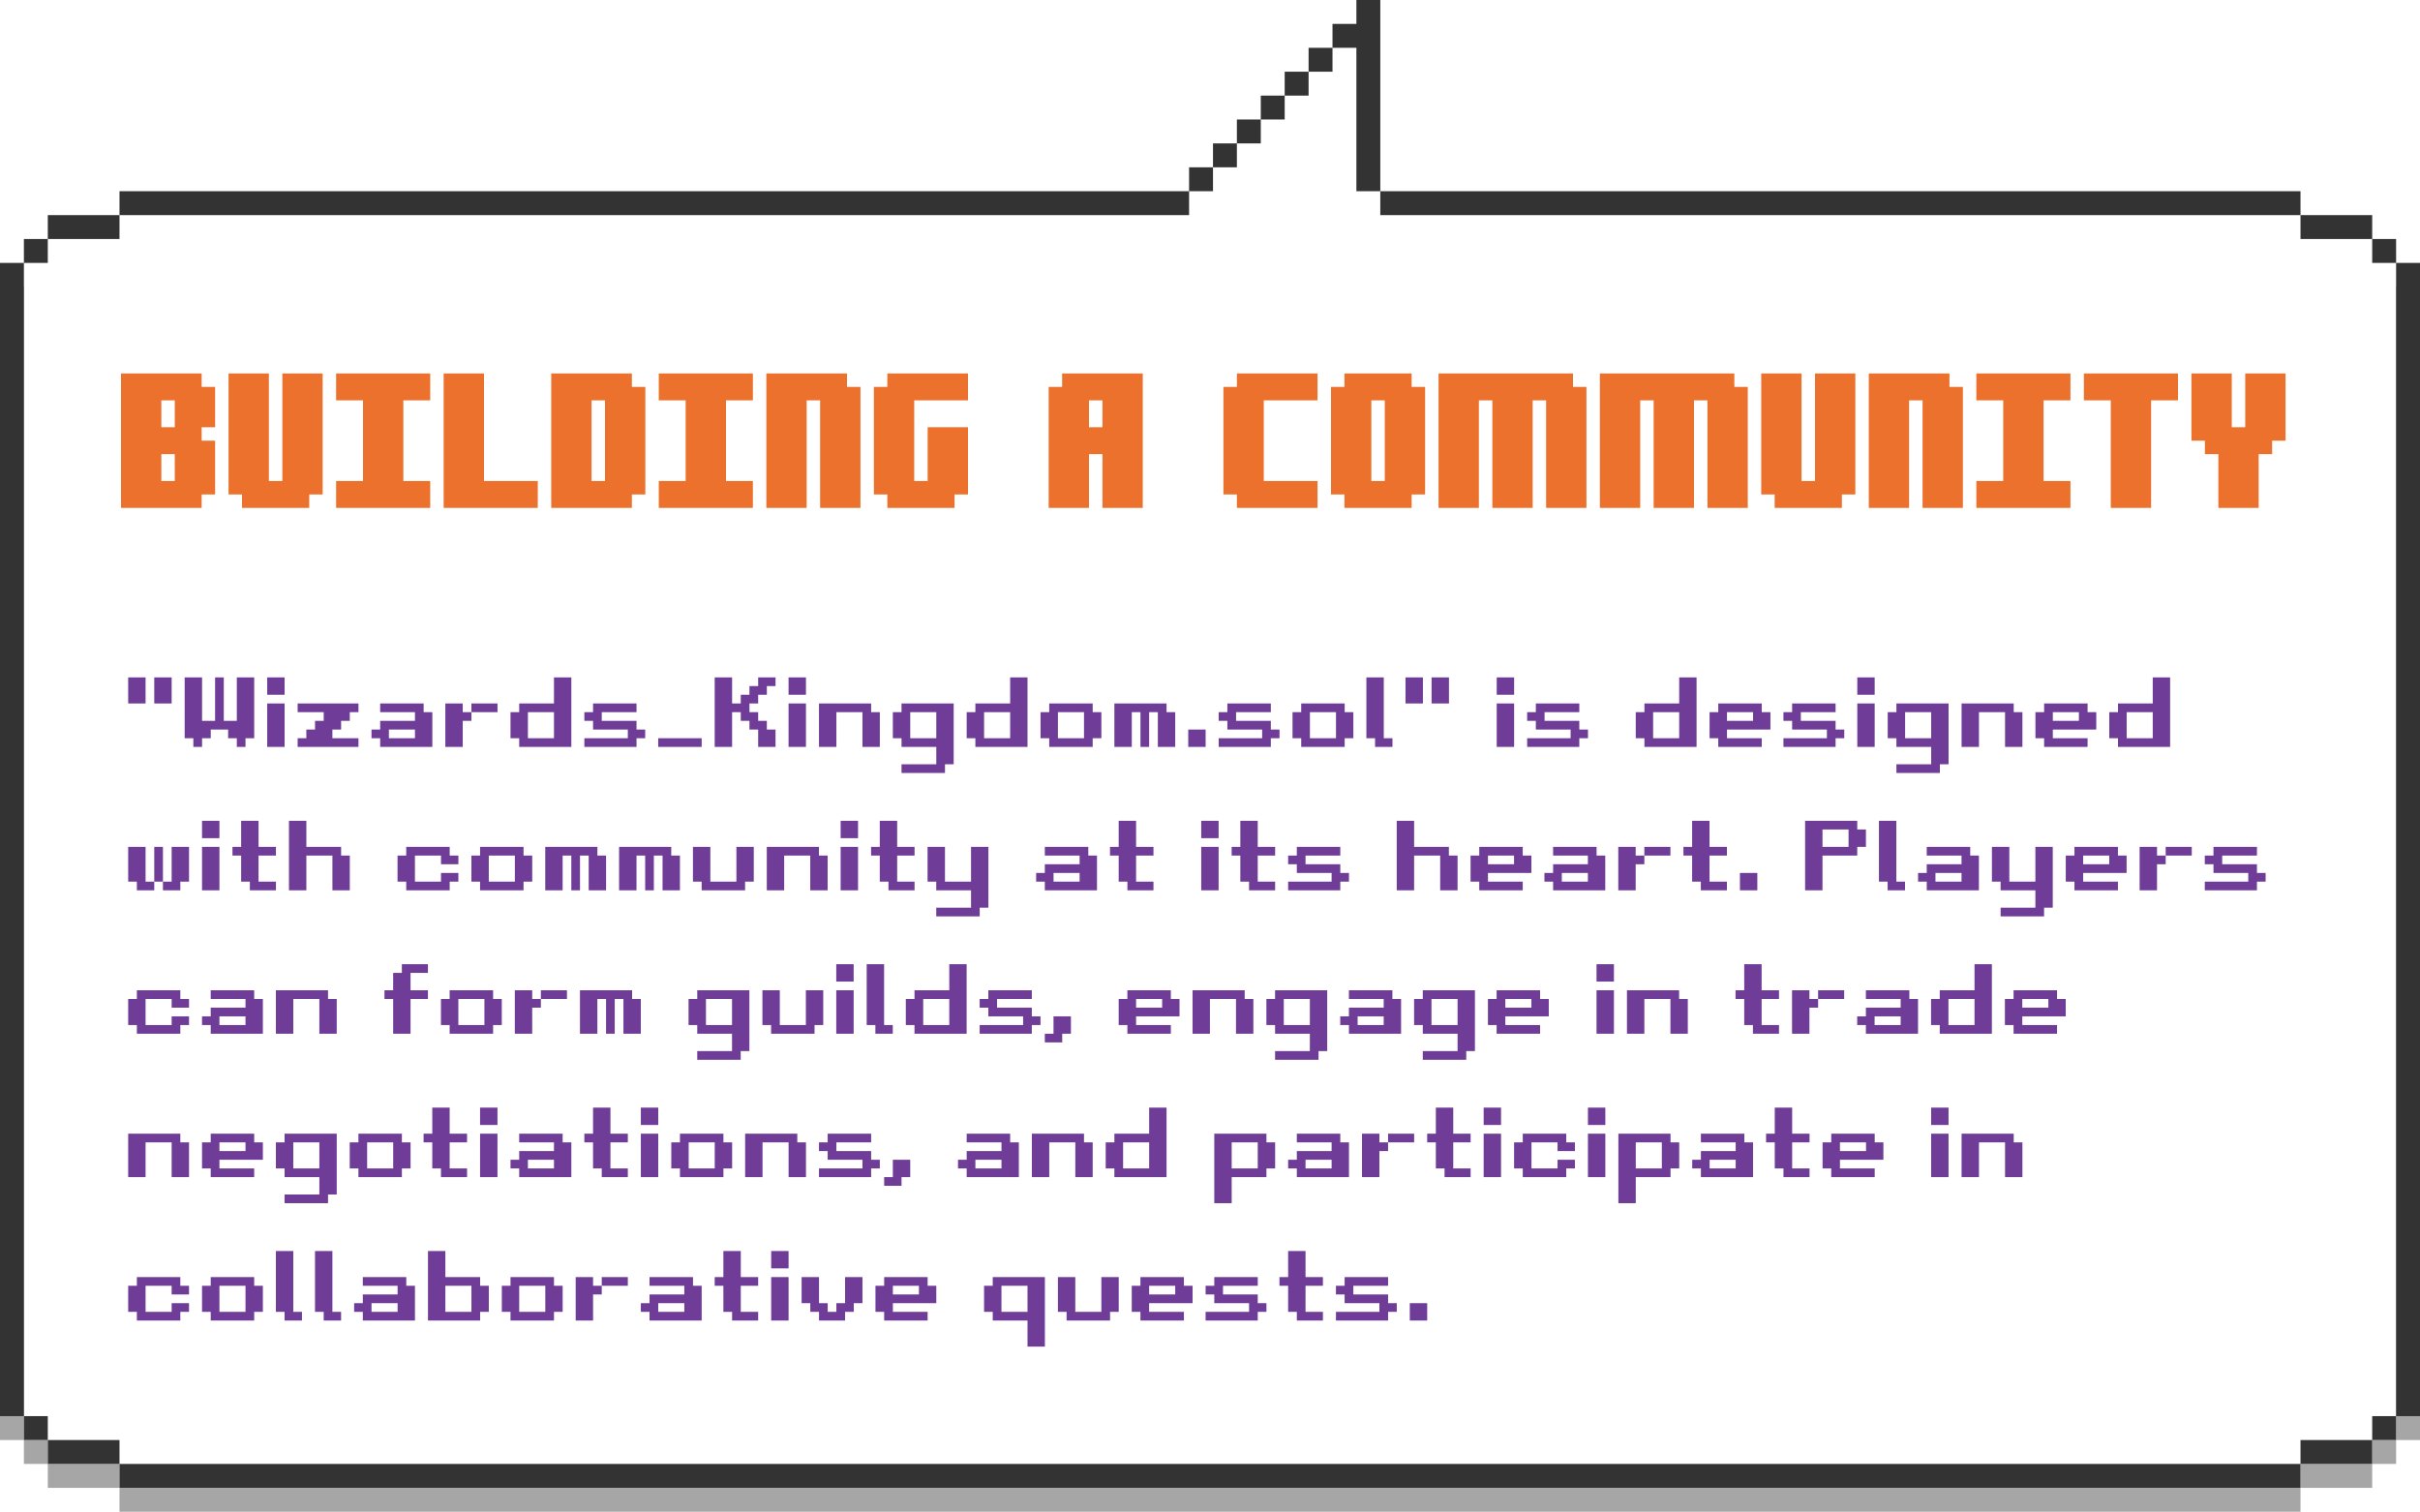 <svg width="405" height="253" viewBox="0 0 405 253" fill="none" xmlns="http://www.w3.org/2000/svg">
<path fill-rule="evenodd" clip-rule="evenodd" d="M4 48H0V241H4V245H8V249H20V253H385V249H397V245H401V241H405V48H401V241H397V245H385V249H20V245H8V241H4V48Z" fill="black" fill-opacity="0.35"/>
<path fill-rule="evenodd" clip-rule="evenodd" d="M401 44V237H397V241H385V245H20V241H8V237H4V44H8V40H20V36H199V32H203V28H207V24H211V20H215V16H219V12H223V8H227V32H231V36H385V40H397V44H401Z" fill="white" fill-opacity="0.85"/>
<path fill-rule="evenodd" clip-rule="evenodd" d="M227 0H231V32H227V8H223V4H227V0ZM219 12V8H223V12H219ZM215 16V12H219V16H215ZM211 20V16H215V20H211ZM207 24V20H211V24H207ZM203 28V24H207V28H203ZM199 32V28H203V32H199ZM20 36V32H199V36H20ZM8 40V36H20V40H8ZM4 44V40H8V44H4ZM4 237H0V44H4V237ZM8 241V237H4V241H8ZM20 245H8V241H20V245ZM385 245V249H20V245H385ZM397 241V245H385V241H397ZM401 237V241H397V237H401ZM401 44H405V237H401V44ZM397 40H401V44H397V40ZM385 36H397V40H385V36ZM385 36V32H231V36H385Z" fill="#333333"/>
<g filter="url(#filter0_d_32_3669)">
<path d="M31.5 81H29.25H27H24.75H22.5H20.25V78.75V76.5V74.25V72V69.75V67.5V65.25V63V60.75V58.5H22.5H24.75H27H29.25H31.5H33.75V60.75H36V63V65.25V67.5H33.75V69.75H36V72V74.25V76.5V78.75H33.75V81H31.5ZM29.25 76.5V74.25V72H27V74.25V76.5H29.25ZM29.25 67.5V65.25V63H27V65.25V67.5H29.25ZM49.5 81H47.25H45H42.75H40.5V78.75H38.25V76.5V74.25V72V69.75V67.5V65.25V63V60.75V58.5H40.5H42.75H45V60.75V63V65.25V67.5V69.75V72V74.25V76.5H47.25V74.25V72V69.75V67.5V65.25V63V60.75V58.5H49.5H51.75H54V60.75V63V65.25V67.5V69.75V72V74.25V76.5V78.75H51.75V81H49.5ZM69.75 81H67.5H65.25H63H60.75H58.5H56.25V78.75V76.5H58.5H60.75V74.25V72V69.75V67.5V65.25V63H58.5H56.25V60.75V58.5H58.5H60.75H63H65.25H67.5H69.75H72V60.75V63H69.75H67.5V65.25V67.5V69.75V72V74.25V76.5H69.75H72V78.75V81H69.75ZM87.75 81H85.5H83.25H81H78.75H76.5H74.25V78.75V76.5V74.25V72V69.75V67.5V65.25V63V60.75V58.5H76.5H78.75H81V60.75V63V65.25V67.5V69.75V72V74.25V76.5H83.25H85.5H87.75H90V78.75V81H87.75ZM103.5 81H101.25H99H96.75H94.5H92.25V78.75V76.5V74.25V72V69.75V67.5V65.25V63V60.75V58.5H94.5H96.75H99H101.25H103.5H105.75V60.75H108V63V65.25V67.5V69.75V72V74.25V76.5V78.75H105.75V81H103.5ZM101.25 76.5V74.25V72V69.75V67.5V65.25V63H99V65.25V67.5V69.75V72V74.25V76.5H101.25ZM123.75 81H121.5H119.25H117H114.75H112.5H110.25V78.75V76.5H112.5H114.75V74.25V72V69.75V67.5V65.25V63H112.5H110.25V60.75V58.5H112.5H114.75H117H119.25H121.5H123.75H126V60.75V63H123.75H121.5V65.25V67.5V69.75V72V74.25V76.5H123.75H126V78.75V81H123.75ZM141.75 81H139.5H137.25V78.75V76.5V74.25V72V69.75V67.5V65.25V63H135V65.25V67.5V69.75V72V74.25V76.5V78.75V81H132.75H130.5H128.25V78.75V76.5V74.25V72V69.75V67.5V65.25V63V60.75V58.5H130.5H132.75H135H137.25H139.5H141.75V60.75H144V63V65.25V67.5V69.75V72V74.25V76.5V78.75V81H141.75ZM157.5 81H155.25H153H150.75H148.5V78.75H146.25V76.5V74.25V72V69.75V67.5V65.25V63V60.75H148.5V58.5H150.75H153H155.25H157.5H159.75H162V60.75V63H159.75H157.5H155.25H153V65.25V67.5V69.75V72V74.25V76.5H155.25V74.25V72V69.75V67.5H157.5H159.75H162V69.75V72V74.25V76.5V78.75H159.75V81H157.5ZM189 81H186.75H184.5V78.75V76.5V74.25V72H182.25V74.25V76.5V78.75V81H180H177.75H175.5V78.75V76.5V74.25V72V69.75V67.5V65.25V63V60.75H177.75V58.5H180H182.25H184.5H186.75H189H191.25V60.75V63V65.25V67.5V69.75V72V74.25V76.5V78.75V81H189ZM184.5 67.5V65.25V63H182.25V65.25V67.5H184.5ZM218.25 81H216H213.75H211.5H209.25H207V78.75H204.75V76.5V74.25V72V69.75V67.5V65.25V63V60.75H207V58.5H209.25H211.5H213.75H216H218.25H220.5V60.75V63H218.25H216H213.75H211.5V65.25V67.5V69.75V72V74.25V76.5H213.75H216H218.25H220.5V78.75V81H218.25ZM234 81H231.75H229.5H227.25H225V78.75H222.75V76.5V74.25V72V69.75V67.5V65.25V63V60.75H225V58.5H227.25H229.5H231.75H234H236.25V60.75H238.5V63V65.25V67.5V69.75V72V74.25V76.5V78.75H236.25V81H234ZM231.75 76.5V74.25V72V69.75V67.5V65.25V63H229.5V65.25V67.5V69.75V72V74.25V76.5H231.75ZM263.25 81H261H258.75V78.75V76.5V74.25V72V69.75V67.5V65.25V63H256.5V65.25V67.5V69.75V72V74.25V76.5V78.75V81H254.25H252H249.75V78.75V76.5V74.25V72V69.75V67.5V65.25V63H247.5V65.25V67.5V69.75V72V74.25V76.5V78.75V81H245.25H243H240.75V78.75V76.5V74.25V72V69.75V67.5V65.25V63V60.75V58.5H243H245.25H247.5H249.75H252H254.25H256.5H258.75H261H263.25V60.75H265.5V63V65.25V67.5V69.75V72V74.25V76.5V78.75V81H263.25ZM290.25 81H288H285.75V78.75V76.5V74.25V72V69.75V67.5V65.25V63H283.5V65.25V67.5V69.75V72V74.25V76.5V78.75V81H281.25H279H276.75V78.75V76.5V74.25V72V69.75V67.5V65.25V63H274.5V65.25V67.5V69.75V72V74.25V76.5V78.75V81H272.25H270H267.75V78.75V76.5V74.25V72V69.75V67.5V65.25V63V60.75V58.5H270H272.25H274.5H276.75H279H281.25H283.5H285.75H288H290.25V60.75H292.5V63V65.25V67.5V69.75V72V74.25V76.5V78.75V81H290.25ZM306 81H303.75H301.5H299.25H297V78.75H294.75V76.5V74.25V72V69.75V67.5V65.25V63V60.75V58.5H297H299.25H301.5V60.75V63V65.25V67.5V69.75V72V74.25V76.5H303.75V74.25V72V69.75V67.5V65.25V63V60.75V58.5H306H308.25H310.5V60.75V63V65.25V67.5V69.75V72V74.25V76.5V78.75H308.25V81H306ZM326.25 81H324H321.75V78.75V76.5V74.25V72V69.75V67.5V65.25V63H319.5V65.25V67.5V69.75V72V74.25V76.5V78.75V81H317.25H315H312.75V78.75V76.5V74.25V72V69.75V67.5V65.25V63V60.75V58.5H315H317.25H319.5H321.75H324H326.25V60.75H328.5V63V65.25V67.5V69.75V72V74.25V76.5V78.75V81H326.25ZM344.25 81H342H339.75H337.5H335.25H333H330.75V78.75V76.5H333H335.25V74.25V72V69.75V67.5V65.25V63H333H330.75V60.75V58.5H333H335.25H337.5H339.75H342H344.25H346.5V60.75V63H344.25H342V65.25V67.5V69.75V72V74.25V76.5H344.25H346.5V78.75V81H344.25ZM357.75 81H355.5H353.25V78.75V76.5V74.25V72V69.75V67.5V65.25V63H351H348.75V60.75V58.5H351H353.25H355.5H357.75H360H362.25H364.5V60.75V63H362.25H360V65.25V67.5V69.75V72V74.25V76.5V78.75V81H357.75ZM375.75 81H373.5H371.25V78.75V76.5V74.25V72H369V69.75H366.75V67.5V65.25V63V60.75V58.5H369H371.25H373.5V60.75V63V65.25V67.5H375.75V65.25V63V60.75V58.5H378H380.25H382.5V60.75V63V65.25V67.5V69.75H380.25V72H378V74.25V76.5V78.75V81H375.75Z" fill="#EC712C"/>
</g>
<path d="M21.453 117.73V113.367H24.363V117.73H21.453ZM25.816 117.73V113.367H28.727V117.73H25.816ZM32.359 125V123.547H30.906V113.367H33.816V120.637H35.996V113.367H37.453V120.637H39.633V113.367H42.543V123.547H41.086V125H39.633V123.547H38.18V122.094H35.27V123.547H33.816V125H32.359ZM44.719 125V117.73H47.629V125H44.719ZM44.719 116.273V113.367H47.629V116.273H44.719ZM49.812 125V123.547H51.266V122.094H52.723V120.637H54.176V119.184H49.812V117.73H59.992V119.184H58.539V120.637H57.086V122.094H55.629V123.547H59.992V125H49.812ZM69.445 123.547V122.094H65.082V123.547H69.445ZM63.625 125V123.547H62.172V122.094H63.625V120.637H69.445V119.184H63.625V117.73H70.898V119.184H72.352V125H63.625ZM74.531 125V117.73H77.441V119.184H78.894V120.637H77.441V125H74.531ZM78.894 119.184V117.73H83.258V119.184H78.894ZM92.711 123.547V119.184H88.348V123.547H92.711ZM86.891 125V123.547H85.438V119.184H86.891V117.73H92.711V113.367H95.617V125H86.891ZM97.797 125V123.547H105.07V122.094H99.25V120.637H97.797V119.184H99.25V117.73H106.523V119.184H100.707V120.637H106.523V122.094H107.977V123.547H106.523V125H97.797ZM110.156 125V123.547H117.43V125H110.156ZM119.609 125V113.367H122.52V117.73H123.973V116.273H125.426V114.82H126.883V113.367H129.789V114.82H128.336V116.273H126.883V117.73H125.426V119.184H126.883V120.637H128.336V122.094H129.789V125H126.883V122.094H125.426V120.637H123.973V119.184H122.52V125H119.609ZM131.969 125V117.73H134.879V125H131.969ZM131.969 116.273V113.367H134.879V116.273H131.969ZM137.062 125V117.73H145.789V119.184H147.242V125H144.336V119.184H139.973V125H137.062ZM156.695 123.547V119.184H152.332V123.547H156.695ZM150.875 129.363V127.906H156.695V125H150.875V123.547H149.422V119.184H150.875V117.73H159.602V127.906H158.148V129.363H150.875ZM169.055 123.547V119.184H164.691V123.547H169.055ZM163.234 125V123.547H161.781V119.184H163.234V117.73H169.055V113.367H171.961V125H163.234ZM181.414 123.547V119.184H177.051V123.547H181.414ZM175.594 125V123.547H174.141V119.184H175.594V117.73H182.867V119.184H184.32V123.547H182.867V125H175.594ZM186.5 125V117.73H195.227V119.184H196.68V125H193.773V119.184H192.316V125H190.863V119.184H189.41V125H186.5ZM198.859 125V122.094H201.77V125H198.859ZM203.953 125V123.547H211.227V122.094H205.406V120.637H203.953V119.184H205.406V117.73H212.68V119.184H206.863V120.637H212.68V122.094H214.133V123.547H212.68V125H203.953ZM223.586 123.547V119.184H219.223V123.547H223.586ZM217.766 125V123.547H216.312V119.184H217.766V117.73H225.039V119.184H226.492V123.547H225.039V125H217.766ZM230.125 125V123.547H228.672V113.367H231.582V123.547H233.035V125H230.125ZM235.219 117.73V113.367H238.129V117.73H235.219ZM239.582 117.73V113.367H242.492V117.73H239.582ZM250.484 125V117.73H253.395V125H250.484ZM250.484 116.273V113.367H253.395V116.273H250.484ZM255.578 125V123.547H262.852V122.094H257.031V120.637H255.578V119.184H257.031V117.73H264.305V119.184H258.488V120.637H264.305V122.094H265.758V123.547H264.305V125H255.578ZM281.023 123.547V119.184H276.66V123.547H281.023ZM275.203 125V123.547H273.75V119.184H275.203V117.73H281.023V113.367H283.93V125H275.203ZM293.383 120.637V119.184H289.02V120.637H293.383ZM287.562 125V123.547H286.109V119.184H287.562V117.73H294.836V119.184H296.289V122.094H289.02V123.547H294.836V125H287.562ZM298.469 125V123.547H305.742V122.094H299.922V120.637H298.469V119.184H299.922V117.73H307.195V119.184H301.379V120.637H307.195V122.094H308.648V123.547H307.195V125H298.469ZM310.828 125V117.73H313.738V125H310.828ZM310.828 116.273V113.367H313.738V116.273H310.828ZM323.195 123.547V119.184H318.832V123.547H323.195ZM317.375 129.363V127.906H323.195V125H317.375V123.547H315.922V119.184H317.375V117.73H326.102V127.906H324.648V129.363H317.375ZM328.281 125V117.73H337.008V119.184H338.461V125H335.555V119.184H331.191V125H328.281ZM347.914 120.637V119.184H343.551V120.637H347.914ZM342.094 125V123.547H340.641V119.184H342.094V117.73H349.367V119.184H350.82V122.094H343.551V123.547H349.367V125H342.094ZM360.273 123.547V119.184H355.91V123.547H360.273ZM354.453 125V123.547H353V119.184H354.453V117.73H360.273V113.367H363.18V125H354.453ZM22.906 149V147.547H21.453V141.73H24.363V147.547H25.816V149H22.906ZM25.816 147.547V141.73H27.27V147.547H25.816ZM27.27 149V147.547H28.727V141.73H31.633V147.547H30.18V149H27.27ZM33.812 149V141.73H36.723V149H33.812ZM33.812 140.273V137.367H36.723V140.273H33.812ZM41.816 149V147.547H40.359V143.184H38.906V141.73H40.359V137.367H43.27V141.73H46.18V143.184H43.27V147.547H46.18V149H41.816ZM48.359 149V137.367H51.27V141.73H57.086V143.184H58.539V149H55.633V143.184H51.27V149H48.359ZM67.984 149V147.547H66.531V143.184H67.984V141.73H75.258V143.184H76.711V144.637H73.805V143.184H69.441V147.547H73.805V146.094H76.711V147.547H75.258V149H67.984ZM86.164 147.547V143.184H81.801V147.547H86.164ZM80.344 149V147.547H78.891V143.184H80.344V141.73H87.617V143.184H89.07V147.547H87.617V149H80.344ZM91.25 149V141.73H99.977V143.184H101.43V149H98.523V143.184H97.066V149H95.613V143.184H94.16V149H91.25ZM103.609 149V141.73H112.336V143.184H113.789V149H110.883V143.184H109.426V149H107.973V143.184H106.52V149H103.609ZM117.422 149V147.547H115.969V141.73H118.879V147.547H123.242V141.73H126.148V147.547H124.695V149H117.422ZM128.328 149V141.73H137.055V143.184H138.508V149H135.602V143.184H131.238V149H128.328ZM140.688 149V141.73H143.598V149H140.688ZM140.688 140.273V137.367H143.598V140.273H140.688ZM148.691 149V147.547H147.234V143.184H145.781V141.73H147.234V137.367H150.145V141.73H153.055V143.184H150.145V147.547H153.055V149H148.691ZM156.688 153.363V151.906H162.508V149H156.688V147.547H155.234V141.73H158.145V147.547H162.508V141.73H165.414V151.906H163.961V153.363H156.688ZM180.68 147.547V146.094H176.316V147.547H180.68ZM174.859 149V147.547H173.406V146.094H174.859V144.637H180.68V143.184H174.859V141.73H182.133V143.184H183.586V149H174.859ZM188.676 149V147.547H187.219V143.184H185.766V141.73H187.219V137.367H190.129V141.73H193.039V143.184H190.129V147.547H193.039V149H188.676ZM201.031 149V141.73H203.941V149H201.031ZM201.031 140.273V137.367H203.941V140.273H201.031ZM209.035 149V147.547H207.578V143.184H206.125V141.73H207.578V137.367H210.488V141.73H213.398V143.184H210.488V147.547H213.398V149H209.035ZM215.578 149V147.547H222.852V146.094H217.031V144.637H215.578V143.184H217.031V141.73H224.305V143.184H218.488V144.637H224.305V146.094H225.758V147.547H224.305V149H215.578ZM233.75 149V137.367H236.66V141.73H242.477V143.184H243.93V149H241.023V143.184H236.66V149H233.75ZM253.383 144.637V143.184H249.02V144.637H253.383ZM247.562 149V147.547H246.109V143.184H247.562V141.73H254.836V143.184H256.289V146.094H249.02V147.547H254.836V149H247.562ZM265.742 147.547V146.094H261.379V147.547H265.742ZM259.922 149V147.547H258.469V146.094H259.922V144.637H265.742V143.184H259.922V141.73H267.195V143.184H268.648V149H259.922ZM270.828 149V141.73H273.738V143.184H275.191V144.637H273.738V149H270.828ZM275.191 143.184V141.73H279.555V143.184H275.191ZM284.645 149V147.547H283.188V143.184H281.734V141.73H283.188V137.367H286.098V141.73H289.008V143.184H286.098V147.547H289.008V149H284.645ZM291.188 149V146.094H294.098V149H291.188ZM309.367 141.73V138.82H305.004V141.73H309.367ZM302.094 149V137.367H310.82V138.82H312.273V141.73H310.82V143.184H305.004V149H302.094ZM315.906 149V147.547H314.453V137.367H317.363V147.547H318.816V149H315.906ZM328.273 147.547V146.094H323.91V147.547H328.273ZM322.453 149V147.547H321V146.094H322.453V144.637H328.273V143.184H322.453V141.73H329.727V143.184H331.18V149H322.453ZM334.812 153.363V151.906H340.633V149H334.812V147.547H333.359V141.73H336.27V147.547H340.633V141.73H343.539V151.906H342.086V153.363H334.812ZM352.992 144.637V143.184H348.629V144.637H352.992ZM347.172 149V147.547H345.719V143.184H347.172V141.73H354.445V143.184H355.898V146.094H348.629V147.547H354.445V149H347.172ZM358.078 149V141.73H360.988V143.184H362.441V144.637H360.988V149H358.078ZM362.441 143.184V141.73H366.805V143.184H362.441ZM368.984 149V147.547H376.258V146.094H370.438V144.637H368.984V143.184H370.438V141.73H377.711V143.184H371.895V144.637H377.711V146.094H379.164V147.547H377.711V149H368.984ZM22.906 173V171.547H21.453V167.184H22.906V165.73H30.18V167.184H31.633V168.637H28.727V167.184H24.363V171.547H28.727V170.094H31.633V171.547H30.18V173H22.906ZM41.086 171.547V170.094H36.723V171.547H41.086ZM35.266 173V171.547H33.812V170.094H35.266V168.637H41.086V167.184H35.266V165.73H42.539V167.184H43.992V173H35.266ZM46.172 173V165.73H54.898V167.184H56.352V173H53.445V167.184H49.082V173H46.172ZM65.797 173V167.184H64.344V165.73H65.797V162.82H67.254V161.367H71.617V162.82H68.707V165.73H71.617V167.184H68.707V173H65.797ZM81.07 171.547V167.184H76.707V171.547H81.07ZM75.25 173V171.547H73.797V167.184H75.25V165.73H82.523V167.184H83.977V171.547H82.523V173H75.25ZM86.156 173V165.73H89.066V167.184H90.519V168.637H89.066V173H86.156ZM90.519 167.184V165.73H94.883V167.184H90.519ZM97.062 173V165.73H105.789V167.184H107.242V173H104.336V167.184H102.879V173H101.426V167.184H99.973V173H97.062ZM122.508 171.547V167.184H118.145V171.547H122.508ZM116.688 177.363V175.906H122.508V173H116.688V171.547H115.234V167.184H116.688V165.73H125.414V175.906H123.961V177.363H116.688ZM129.047 173V171.547H127.594V165.73H130.504V171.547H134.867V165.73H137.773V171.547H136.32V173H129.047ZM139.953 173V165.73H142.863V173H139.953ZM139.953 164.273V161.367H142.863V164.273H139.953ZM146.5 173V171.547H145.047V161.367H147.957V171.547H149.41V173H146.5ZM158.867 171.547V167.184H154.504V171.547H158.867ZM153.047 173V171.547H151.594V167.184H153.047V165.73H158.867V161.367H161.773V173H153.047ZM163.953 173V171.547H171.227V170.094H165.406V168.637H163.953V167.184H165.406V165.73H172.68V167.184H166.863V168.637H172.68V170.094H174.133V171.547H172.68V173H163.953ZM174.859 174.453V173H176.312V170.094H179.223V173H177.766V174.453H174.859ZM194.492 168.637V167.184H190.129V168.637H194.492ZM188.672 173V171.547H187.219V167.184H188.672V165.73H195.945V167.184H197.398V170.094H190.129V171.547H195.945V173H188.672ZM199.578 173V165.73H208.305V167.184H209.758V173H206.852V167.184H202.488V173H199.578ZM219.211 171.547V167.184H214.848V171.547H219.211ZM213.391 177.363V175.906H219.211V173H213.391V171.547H211.938V167.184H213.391V165.73H222.117V175.906H220.664V177.363H213.391ZM231.57 171.547V170.094H227.207V171.547H231.57ZM225.75 173V171.547H224.297V170.094H225.75V168.637H231.57V167.184H225.75V165.73H233.023V167.184H234.477V173H225.75ZM243.93 171.547V167.184H239.566V171.547H243.93ZM238.109 177.363V175.906H243.93V173H238.109V171.547H236.656V167.184H238.109V165.73H246.836V175.906H245.383V177.363H238.109ZM256.289 168.637V167.184H251.926V168.637H256.289ZM250.469 173V171.547H249.016V167.184H250.469V165.73H257.742V167.184H259.195V170.094H251.926V171.547H257.742V173H250.469ZM267.188 173V165.73H270.098V173H267.188ZM267.188 164.273V161.367H270.098V164.273H267.188ZM272.281 173V165.73H281.008V167.184H282.461V173H279.555V167.184H275.191V173H272.281ZM293.363 173V171.547H291.906V167.184H290.453V165.73H291.906V161.367H294.816V165.73H297.727V167.184H294.816V171.547H297.727V173H293.363ZM299.906 173V165.73H302.816V167.184H304.27V168.637H302.816V173H299.906ZM304.27 167.184V165.73H308.633V167.184H304.27ZM318.086 171.547V170.094H313.723V171.547H318.086ZM312.266 173V171.547H310.812V170.094H312.266V168.637H318.086V167.184H312.266V165.73H319.539V167.184H320.992V173H312.266ZM330.445 171.547V167.184H326.082V171.547H330.445ZM324.625 173V171.547H323.172V167.184H324.625V165.73H330.445V161.367H333.352V173H324.625ZM342.805 168.637V167.184H338.441V168.637H342.805ZM336.984 173V171.547H335.531V167.184H336.984V165.73H344.258V167.184H345.711V170.094H338.441V171.547H344.258V173H336.984ZM21.453 197V189.73H30.18V191.184H31.633V197H28.727V191.184H24.363V197H21.453ZM41.086 192.637V191.184H36.723V192.637H41.086ZM35.266 197V195.547H33.812V191.184H35.266V189.73H42.539V191.184H43.992V194.094H36.723V195.547H42.539V197H35.266ZM53.445 195.547V191.184H49.082V195.547H53.445ZM47.625 201.363V199.906H53.445V197H47.625V195.547H46.172V191.184H47.625V189.73H56.352V199.906H54.898V201.363H47.625ZM65.805 195.547V191.184H61.441V195.547H65.805ZM59.984 197V195.547H58.531V191.184H59.984V189.73H67.258V191.184H68.711V195.547H67.258V197H59.984ZM73.801 197V195.547H72.344V191.184H70.891V189.73H72.344V185.367H75.254V189.73H78.164V191.184H75.254V195.547H78.164V197H73.801ZM80.344 197V189.73H83.254V197H80.344ZM80.344 188.273V185.367H83.254V188.273H80.344ZM92.711 195.547V194.094H88.348V195.547H92.711ZM86.891 197V195.547H85.438V194.094H86.891V192.637H92.711V191.184H86.891V189.73H94.164V191.184H95.617V197H86.891ZM100.707 197V195.547H99.25V191.184H97.797V189.73H99.25V185.367H102.16V189.73H105.07V191.184H102.16V195.547H105.07V197H100.707ZM107.25 197V189.73H110.16V197H107.25ZM107.25 188.273V185.367H110.16V188.273H107.25ZM119.617 195.547V191.184H115.254V195.547H119.617ZM113.797 197V195.547H112.344V191.184H113.797V189.73H121.07V191.184H122.523V195.547H121.07V197H113.797ZM124.703 197V189.73H133.43V191.184H134.883V197H131.977V191.184H127.613V197H124.703ZM137.062 197V195.547H144.336V194.094H138.516V192.637H137.062V191.184H138.516V189.73H145.789V191.184H139.973V192.637H145.789V194.094H147.242V195.547H145.789V197H137.062ZM147.969 198.453V197H149.422V194.094H152.332V197H150.875V198.453H147.969ZM167.602 195.547V194.094H163.238V195.547H167.602ZM161.781 197V195.547H160.328V194.094H161.781V192.637H167.602V191.184H161.781V189.73H169.055V191.184H170.508V197H161.781ZM172.688 197V189.73H181.414V191.184H182.867V197H179.961V191.184H175.598V197H172.688ZM192.32 195.547V191.184H187.957V195.547H192.32ZM186.5 197V195.547H185.047V191.184H186.5V189.73H192.32V185.367H195.227V197H186.5ZM210.492 195.547V191.184H206.129V195.547H210.492ZM203.219 201.363V189.73H211.945V191.184H213.398V195.547H211.945V197H206.129V201.363H203.219ZM222.852 195.547V194.094H218.488V195.547H222.852ZM217.031 197V195.547H215.578V194.094H217.031V192.637H222.852V191.184H217.031V189.73H224.305V191.184H225.758V197H217.031ZM227.938 197V189.73H230.848V191.184H232.301V192.637H230.848V197H227.938ZM232.301 191.184V189.73H236.664V191.184H232.301ZM241.754 197V195.547H240.297V191.184H238.844V189.73H240.297V185.367H243.207V189.73H246.117V191.184H243.207V195.547H246.117V197H241.754ZM248.297 197V189.73H251.207V197H248.297ZM248.297 188.273V185.367H251.207V188.273H248.297ZM254.844 197V195.547H253.391V191.184H254.844V189.73H262.117V191.184H263.57V192.637H260.664V191.184H256.301V195.547H260.664V194.094H263.57V195.547H262.117V197H254.844ZM265.75 197V189.73H268.66V197H265.75ZM265.75 188.273V185.367H268.66V188.273H265.75ZM278.117 195.547V191.184H273.754V195.547H278.117ZM270.844 201.363V189.73H279.57V191.184H281.023V195.547H279.57V197H273.754V201.363H270.844ZM290.477 195.547V194.094H286.113V195.547H290.477ZM284.656 197V195.547H283.203V194.094H284.656V192.637H290.477V191.184H284.656V189.73H291.93V191.184H293.383V197H284.656ZM298.473 197V195.547H297.016V191.184H295.562V189.73H297.016V185.367H299.926V189.73H302.836V191.184H299.926V195.547H302.836V197H298.473ZM312.289 192.637V191.184H307.926V192.637H312.289ZM306.469 197V195.547H305.016V191.184H306.469V189.73H313.742V191.184H315.195V194.094H307.926V195.547H313.742V197H306.469ZM323.188 197V189.73H326.098V197H323.188ZM323.188 188.273V185.367H326.098V188.273H323.188ZM328.281 197V189.73H337.008V191.184H338.461V197H335.555V191.184H331.191V197H328.281ZM22.906 221V219.547H21.453V215.184H22.906V213.73H30.18V215.184H31.633V216.637H28.727V215.184H24.363V219.547H28.727V218.094H31.633V219.547H30.18V221H22.906ZM41.086 219.547V215.184H36.723V219.547H41.086ZM35.266 221V219.547H33.812V215.184H35.266V213.73H42.539V215.184H43.992V219.547H42.539V221H35.266ZM47.625 221V219.547H46.172V209.367H49.082V219.547H50.535V221H47.625ZM54.172 221V219.547H52.719V209.367H55.629V219.547H57.082V221H54.172ZM66.539 219.547V218.094H62.176V219.547H66.539ZM60.719 221V219.547H59.266V218.094H60.719V216.637H66.539V215.184H60.719V213.73H67.992V215.184H69.445V221H60.719ZM78.898 219.547V215.184H74.535V219.547H78.898ZM71.625 221V209.367H74.535V213.73H80.352V215.184H81.805V219.547H80.352V221H71.625ZM91.258 219.547V215.184H86.894V219.547H91.258ZM85.438 221V219.547H83.984V215.184H85.438V213.73H92.711V215.184H94.164V219.547H92.711V221H85.438ZM96.344 221V213.73H99.254V215.184H100.707V216.637H99.254V221H96.344ZM100.707 215.184V213.73H105.07V215.184H100.707ZM114.523 219.547V218.094H110.16V219.547H114.523ZM108.703 221V219.547H107.25V218.094H108.703V216.637H114.523V215.184H108.703V213.73H115.977V215.184H117.43V221H108.703ZM122.52 221V219.547H121.062V215.184H119.609V213.73H121.062V209.367H123.973V213.73H126.883V215.184H123.973V219.547H126.883V221H122.52ZM129.062 221V213.73H131.973V221H129.062ZM129.062 212.273V209.367H131.973V212.273H129.062ZM137.066 221V219.547H135.609V218.094H134.156V213.73H137.066V218.094H138.52V219.547H139.973V218.094H141.43V213.73H144.336V218.094H142.883V219.547H141.43V221H137.066ZM153.789 216.637V215.184H149.426V216.637H153.789ZM147.969 221V219.547H146.516V215.184H147.969V213.73H155.242V215.184H156.695V218.094H149.426V219.547H155.242V221H147.969ZM171.961 219.547V215.184H167.598V219.547H171.961ZM171.961 225.363V221H166.141V219.547H164.688V215.184H166.141V213.73H174.867V225.363H171.961ZM178.5 221V219.547H177.047V213.73H179.957V219.547H184.32V213.73H187.227V219.547H185.773V221H178.5ZM196.68 216.637V215.184H192.316V216.637H196.68ZM190.859 221V219.547H189.406V215.184H190.859V213.73H198.133V215.184H199.586V218.094H192.316V219.547H198.133V221H190.859ZM201.766 221V219.547H209.039V218.094H203.219V216.637H201.766V215.184H203.219V213.73H210.492V215.184H204.676V216.637H210.492V218.094H211.945V219.547H210.492V221H201.766ZM217.035 221V219.547H215.578V215.184H214.125V213.73H215.578V209.367H218.488V213.73H221.398V215.184H218.488V219.547H221.398V221H217.035ZM223.578 221V219.547H230.852V218.094H225.031V216.637H223.578V215.184H225.031V213.73H232.305V215.184H226.488V216.637H232.305V218.094H233.758V219.547H232.305V221H223.578ZM235.938 221V218.094H238.848V221H235.938Z" fill="#6F3C97"/>
<defs>
<filter id="filter0_d_32_3669" x="20.25" y="58.5" width="362.25" height="26.5" filterUnits="userSpaceOnUse" color-interpolation-filters="sRGB">
<feFlood flood-opacity="0" result="BackgroundImageFix"/>
<feColorMatrix in="SourceAlpha" type="matrix" values="0 0 0 0 0 0 0 0 0 0 0 0 0 0 0 0 0 0 127 0" result="hardAlpha"/>
<feOffset dy="4"/>
<feComposite in2="hardAlpha" operator="out"/>
<feColorMatrix type="matrix" values="0 0 0 0 0 0 0 0 0 0 0 0 0 0 0 0 0 0 0.15 0"/>
<feBlend mode="normal" in2="BackgroundImageFix" result="effect1_dropShadow_32_3669"/>
<feBlend mode="normal" in="SourceGraphic" in2="effect1_dropShadow_32_3669" result="shape"/>
</filter>
</defs>
</svg>
